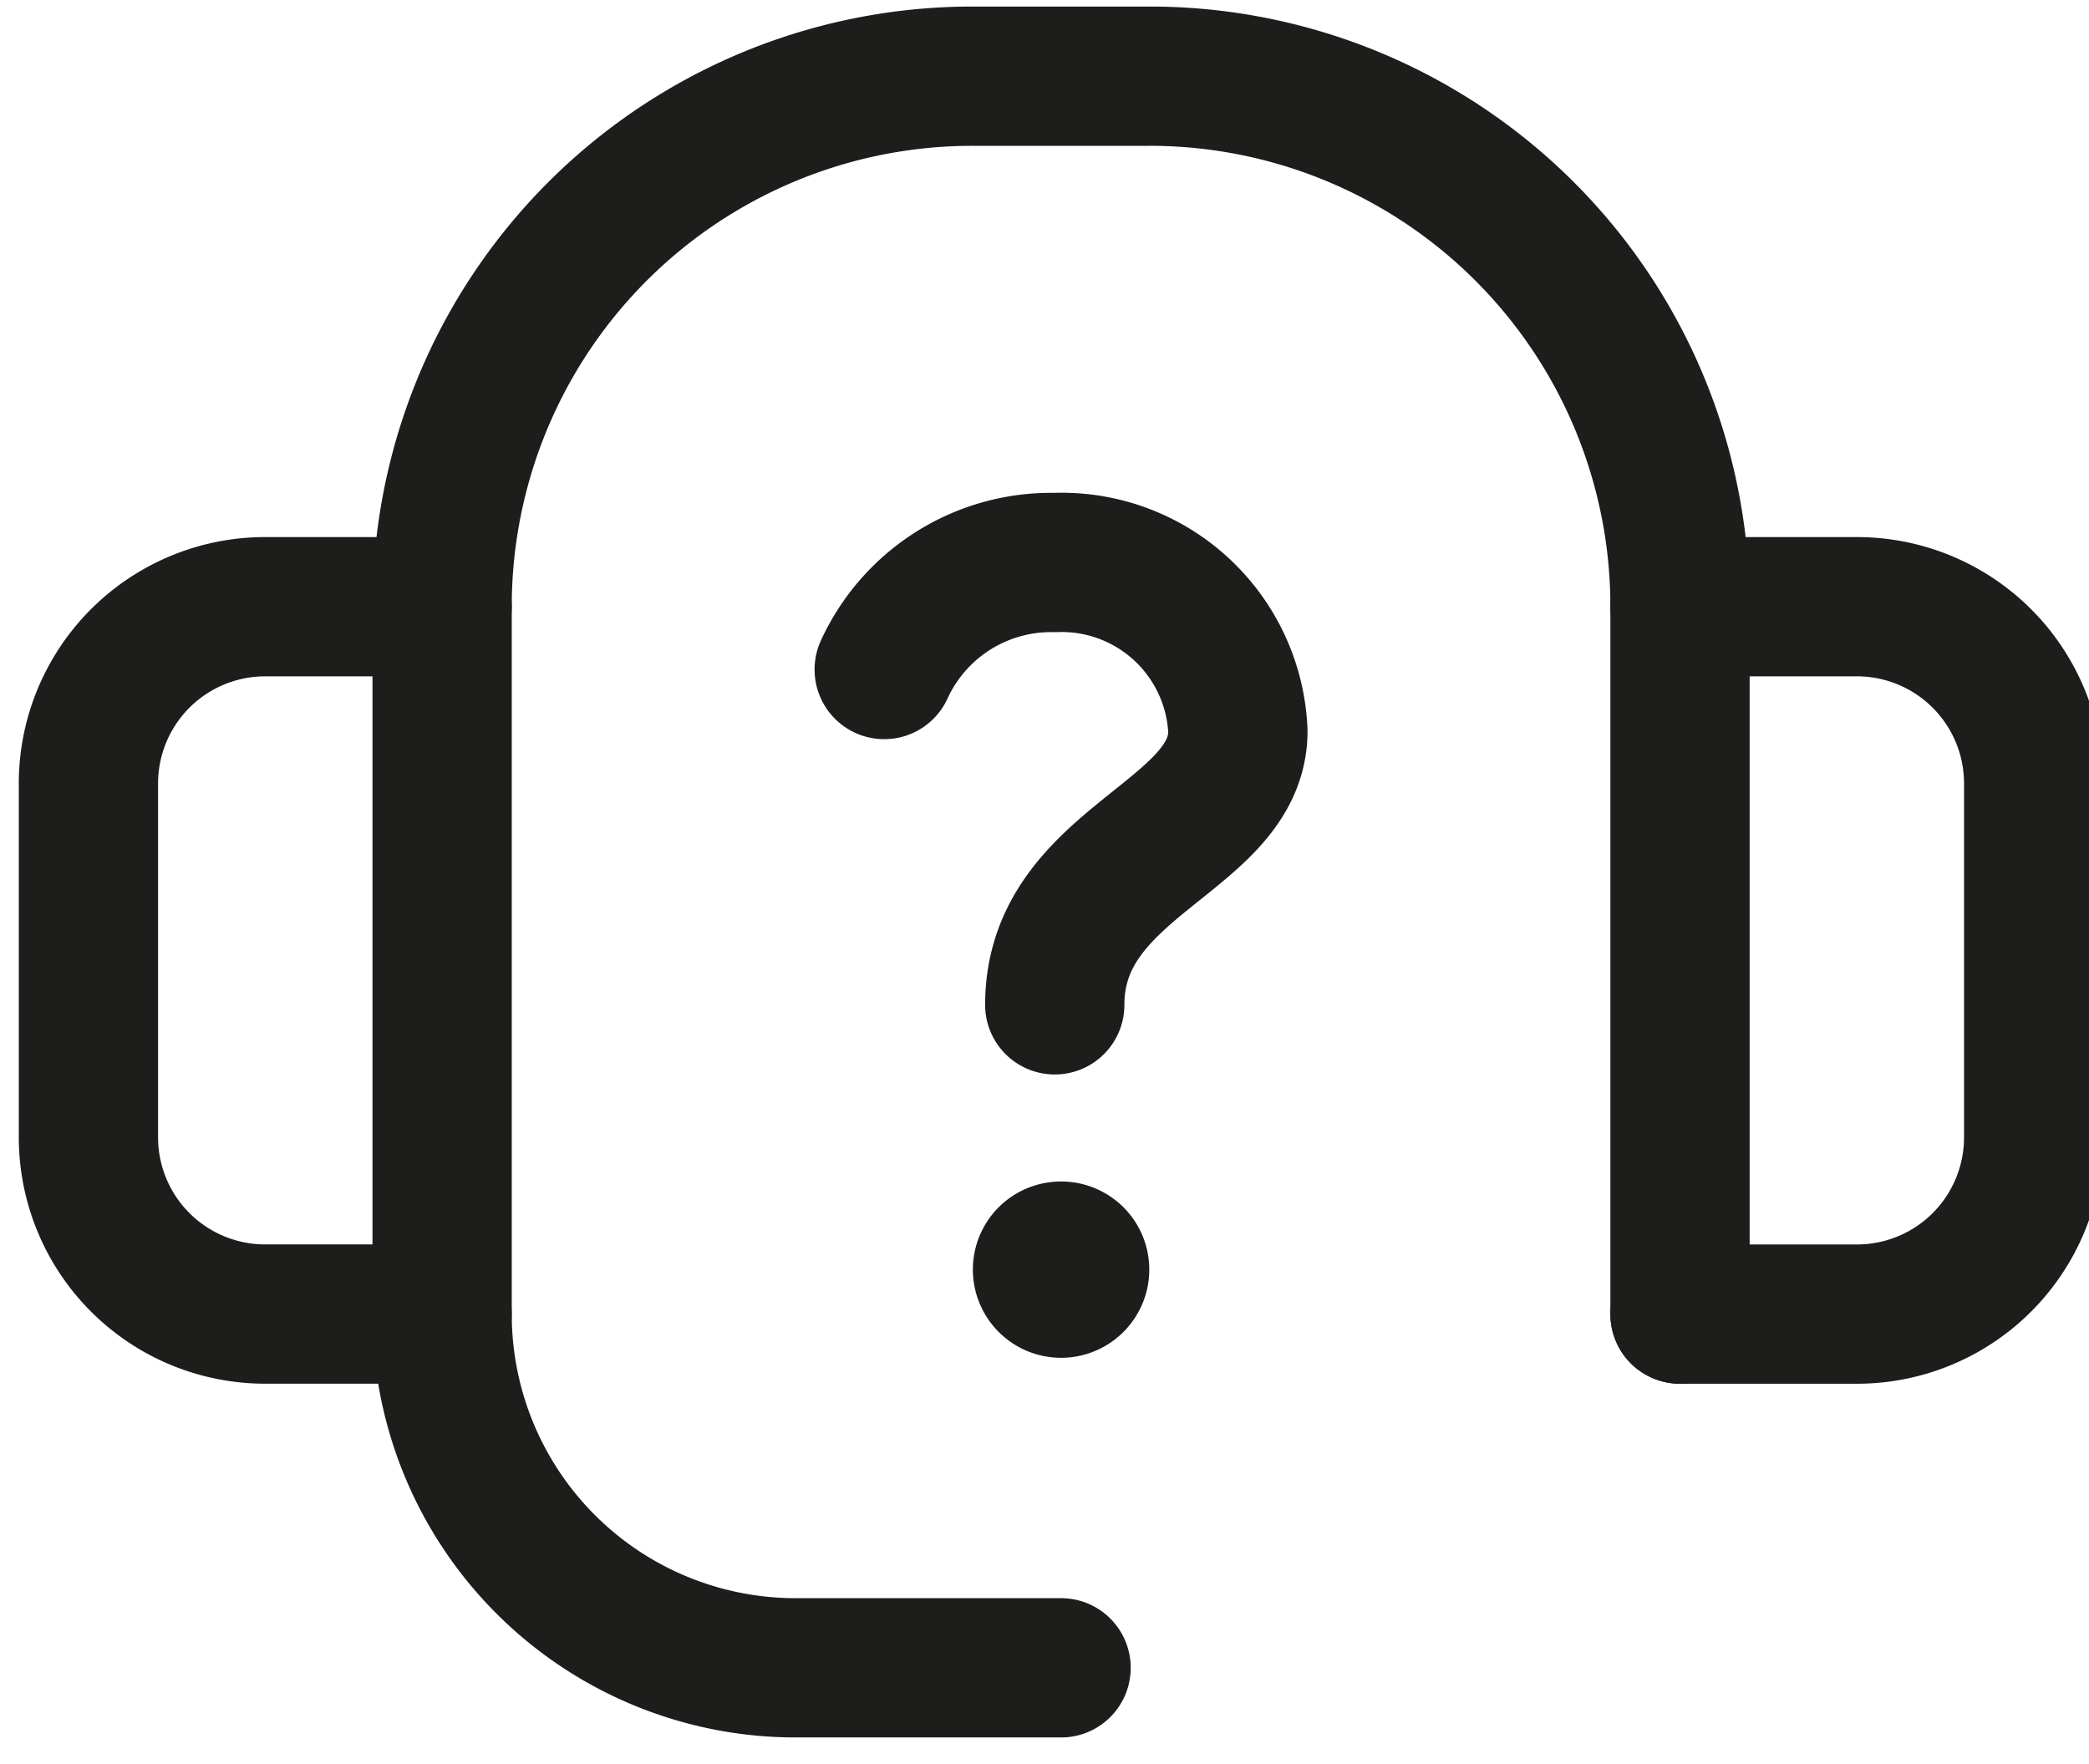 <svg xmlns="http://www.w3.org/2000/svg" xmlns:xlink="http://www.w3.org/1999/xlink" width="45" height="38" viewBox="0 0 45 38"><defs><clipPath id="a"><rect width="45" height="38" transform="translate(0 0.415)" fill="none"/></clipPath></defs><g transform="translate(0 -0.198)"><g transform="translate(0 -0.218)" clip-path="url(#a)"><path d="M102.252,122.058a1.9,1.9,0,1,1-2.694,0,1.905,1.905,0,0,1,2.694,0" transform="translate(-78.048 -95.634)" fill="#1d1d1b"/><path d="M90,60.805A3.953,3.953,0,0,1,93.674,58.5a3.8,3.8,0,0,1,3.945,3.628c0,2.305-3.945,2.782-3.945,5.9" transform="translate(-70.953 -45.967)" fill="none" stroke="#1d1d1b" stroke-linecap="round" stroke-linejoin="round" stroke-width="3"/><path d="M16.619,63H12.809A3.807,3.807,0,0,0,9,66.809v7.619a3.807,3.807,0,0,0,3.809,3.809h3.809" transform="translate(-7.095 -49.515)" fill="none" stroke="#1d1d1b" stroke-linecap="round" stroke-linejoin="round" stroke-width="3"/><path d="M171,78.238h3.809a3.807,3.807,0,0,0,3.809-3.809V66.809A3.807,3.807,0,0,0,174.809,63H171" transform="translate(-134.81 -49.515)" fill="none" stroke="#1d1d1b" stroke-linecap="round" stroke-linejoin="round" stroke-width="3"/><path d="M71.666,35.666V20.428A11.422,11.422,0,0,0,60.238,9H56.428A11.422,11.422,0,0,0,45,20.428V35.666a7.614,7.614,0,0,0,7.619,7.619h5.714" transform="translate(-35.476 -6.943)" fill="none" stroke="#1d1d1b" stroke-linecap="round" stroke-linejoin="round" stroke-width="3"/></g></g></svg>
